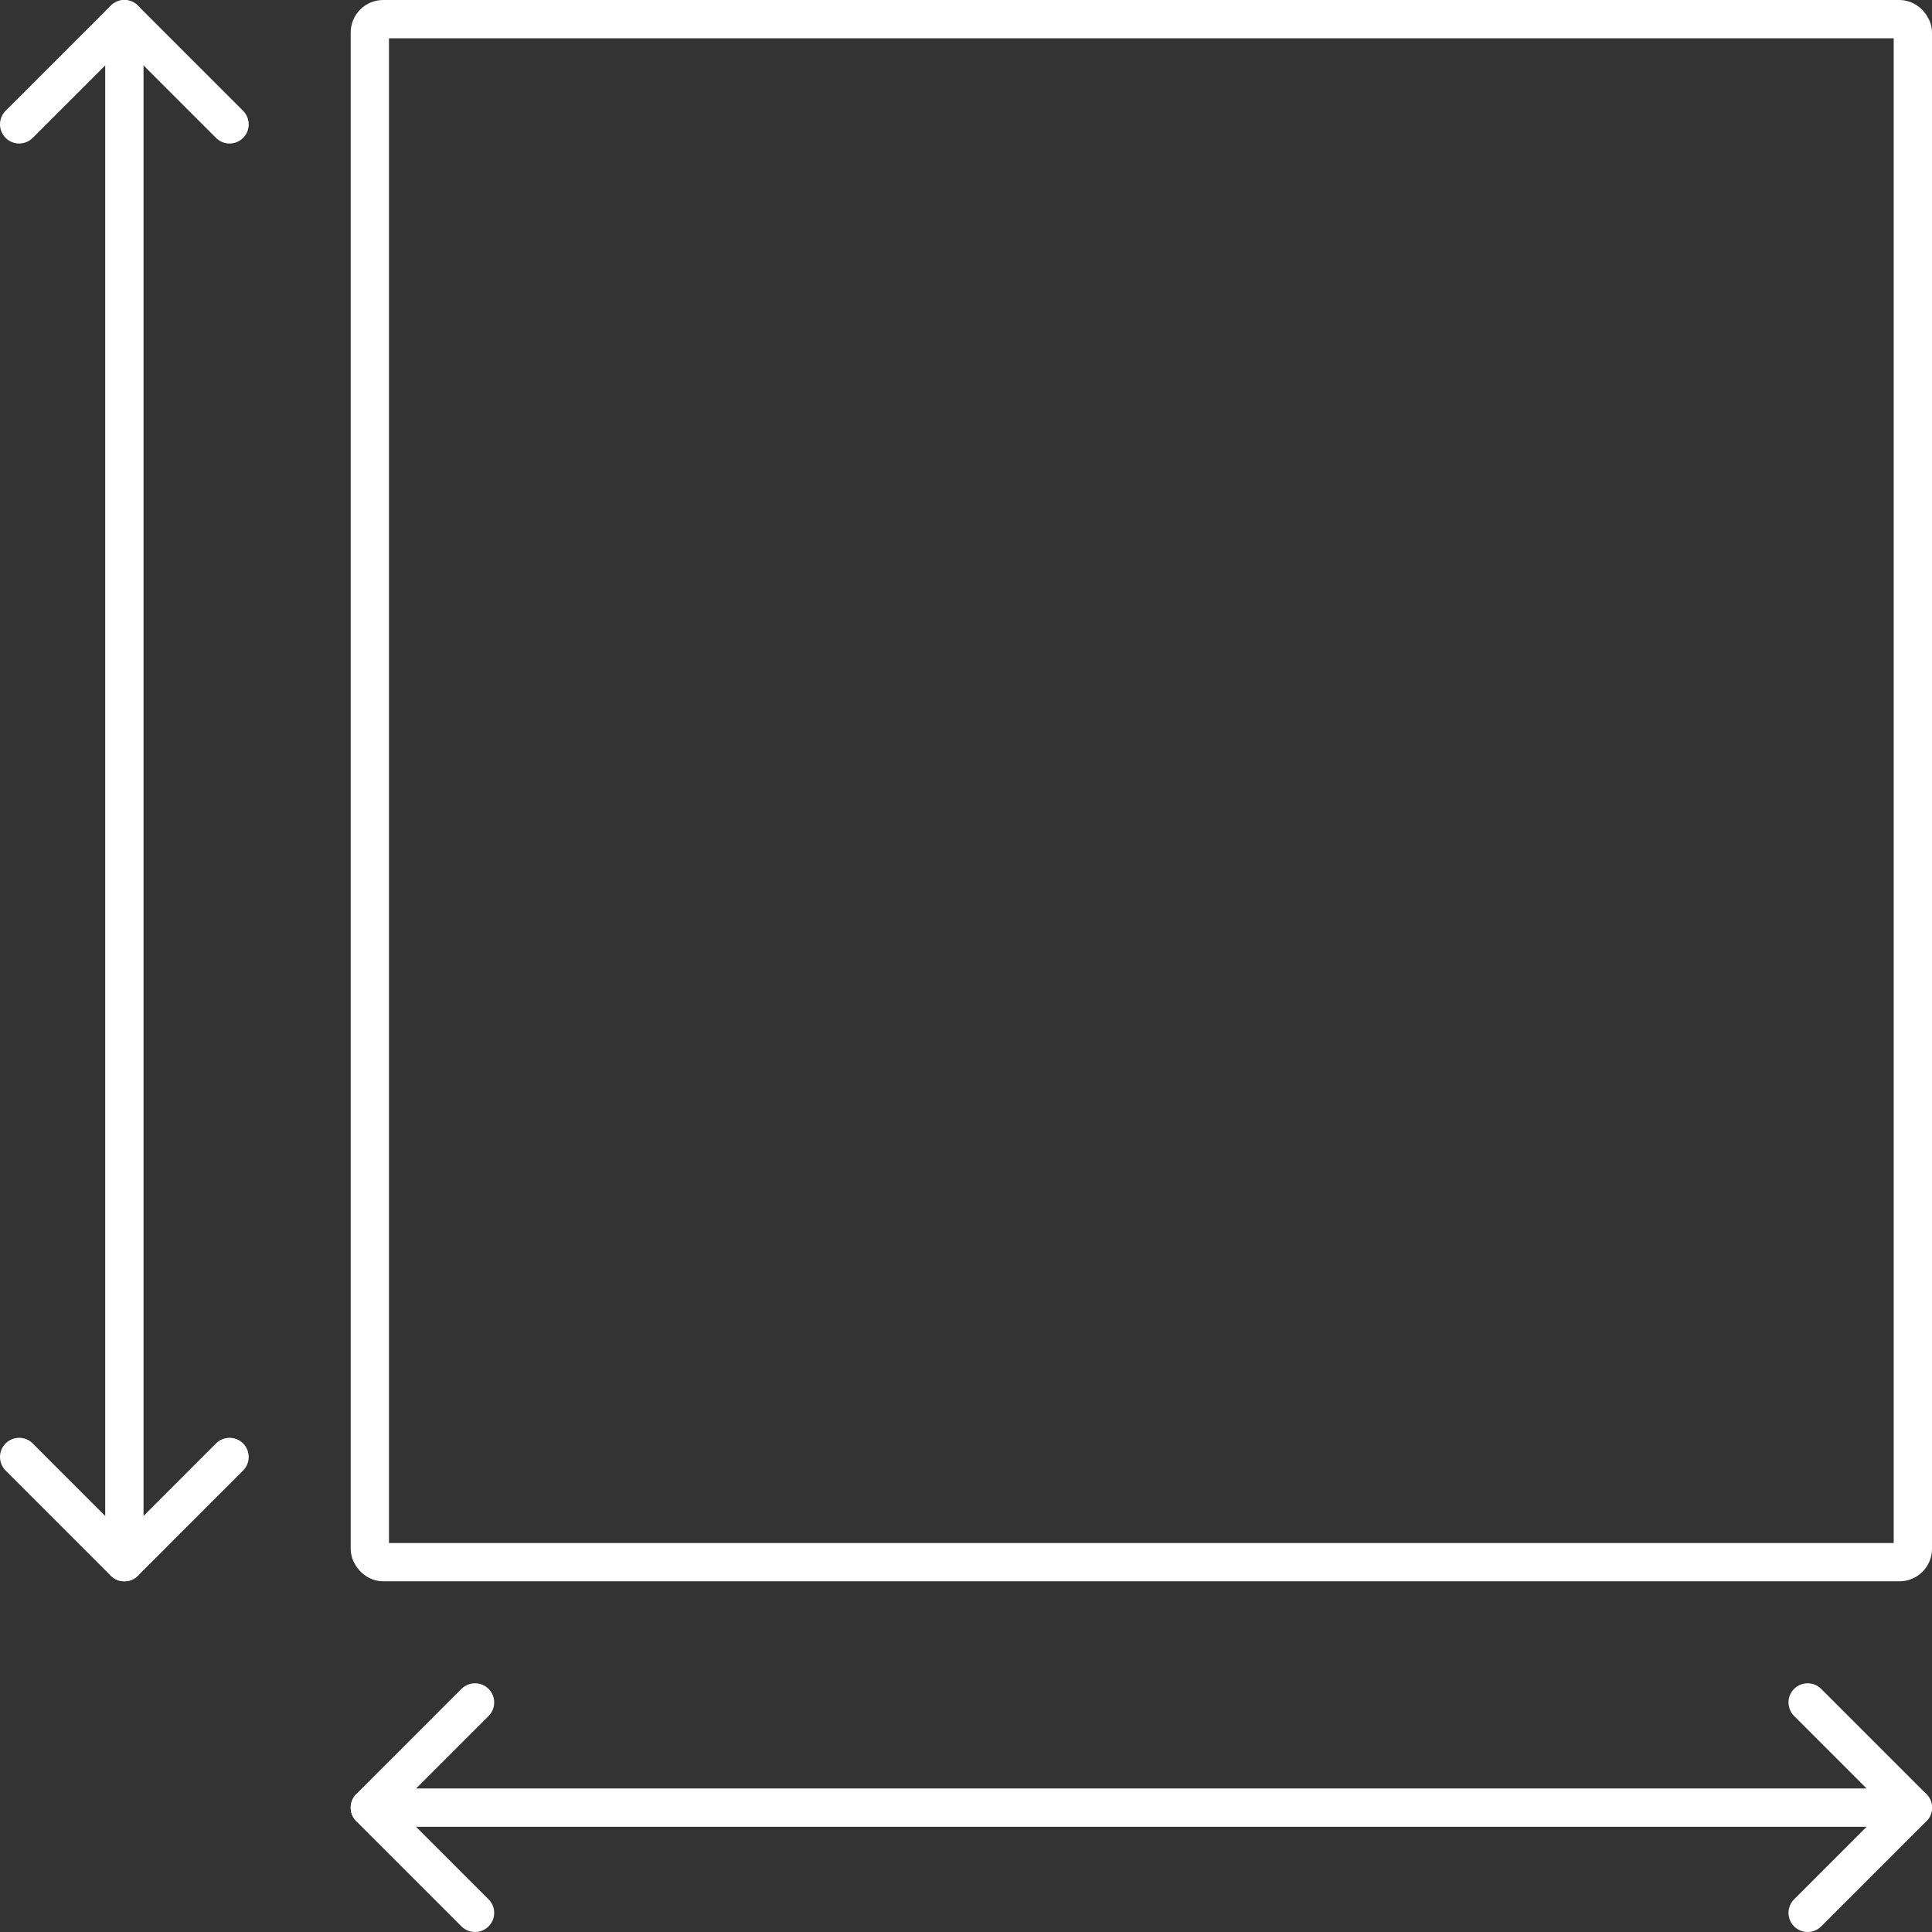 <?xml version="1.0" encoding="UTF-8"?>
<svg id="Ebene_2" xmlns="http://www.w3.org/2000/svg" width="1008.87" height="1008.87" viewBox="0 0 1008.87 1008.87">
  <rect x="0" y="0" width="1008.87" height="1008.87" fill="#333333" stroke="none"/>
  <defs>
    <style>
      .cls-1 {
        fill: none;
        stroke: #fff;
        stroke-linecap: round;
        stroke-linejoin: round;
        stroke-width: 20px;
      }
    </style>
  </defs>
  <g id="Ebene_1-2" data-name="Ebene_1">
    <g>
      <rect class="cls-1" x="193.12" y="10" width="805.75" height="805.75" rx="7" ry="7"/>
      <g>
        <line class="cls-1" x1="193.12" y1="943.93" x2="998.87" y2="943.93"/>
        <polyline class="cls-1" points="248.06 888.99 193.12 943.93 248.06 998.87"/>
        <polyline class="cls-1" points="943.93 888.99 998.87 943.93 943.93 998.87"/>
      </g>
      <g>
        <line class="cls-1" x1="64.94" y1="815.75" x2="64.94" y2="10"/>
        <polyline class="cls-1" points="10 760.81 64.94 815.75 119.87 760.81"/>
        <polyline class="cls-1" points="10 64.94 64.94 10 119.87 64.94"/>
      </g>
    </g>
  </g>
</svg>